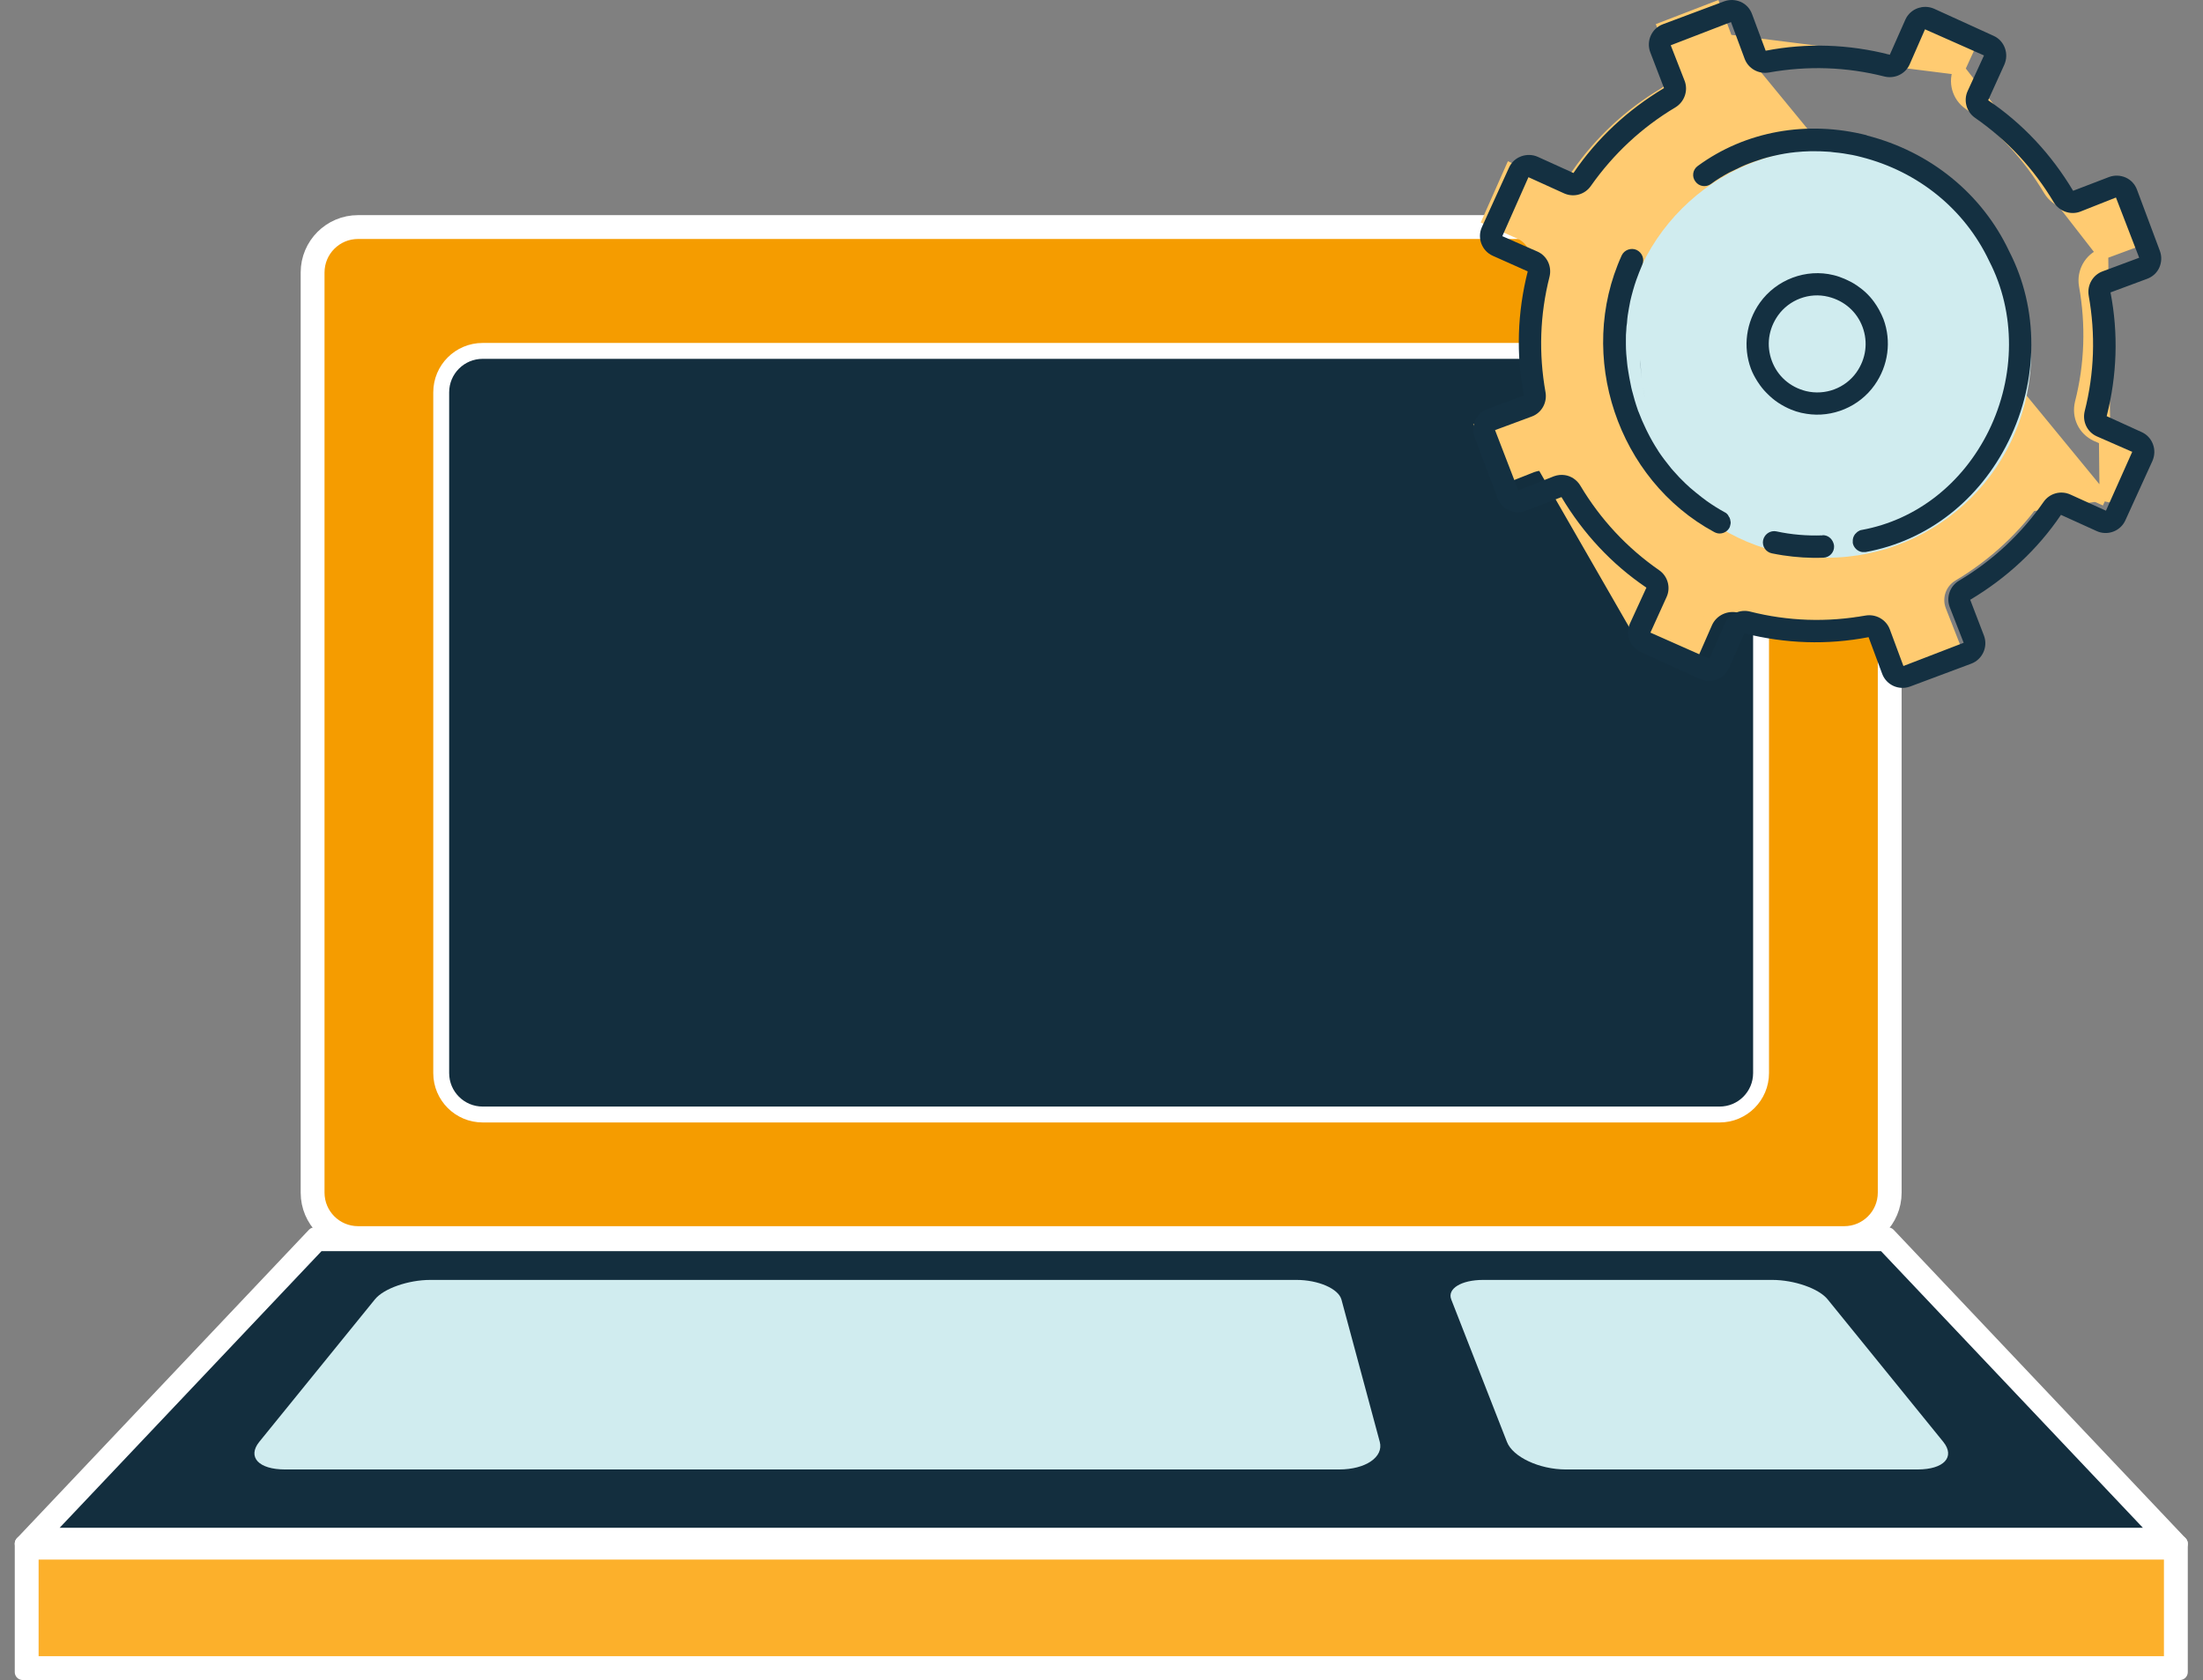 <svg width="97" height="74" viewBox="0 0 97 74" fill="none" xmlns="http://www.w3.org/2000/svg">
<rect x="0" y="0" width="97" height="74" fill="#808080" stroke="none"/>
<g id="Group 77">
<g id="Group 70">
<path id="Vector" d="M15.765 10.175H81.205C82.213 10.175 83.031 10.993 83.031 12.001V52.528C83.031 53.536 82.213 54.354 81.205 54.354H15.765C14.757 54.354 13.939 53.536 13.939 52.528V12.001C13.939 10.993 14.757 10.175 15.765 10.175Z" fill="#F59C00" stroke="white" stroke-width="0.7"/>
<path id="Vector_2" d="M15.765 10.175H81.205C82.213 10.175 83.031 10.993 83.031 12.001V52.528C83.031 53.536 82.213 54.354 81.205 54.354H15.765C14.757 54.354 13.939 53.536 13.939 52.528V12.001C13.939 10.993 14.757 10.175 15.765 10.175Z" fill="#F59C00" stroke="white" stroke-width="0.7"/>
<path id="Vector_3" d="M81.205 9.825H15.765C14.563 9.825 13.589 10.799 13.589 12.001V52.528C13.589 53.73 14.563 54.704 15.765 54.704H81.205C82.406 54.704 83.38 53.73 83.38 52.528V12.001C83.38 10.799 82.406 9.825 81.205 9.825Z" stroke="white" stroke-width="0.7" stroke-linecap="round" stroke-linejoin="round"/>
<path id="Vector_4" d="M21.253 15.454H75.716C76.724 15.454 77.541 16.271 77.541 17.279V47.261C77.541 48.269 76.724 49.086 75.716 49.086H21.253C20.244 49.086 19.427 48.269 19.427 47.261V17.279C19.427 16.271 20.244 15.454 21.253 15.454Z" fill="#132E3E" stroke="white" stroke-width="0.7"/>
<path id="Vector_5" d="M82.975 54.755L95.167 67.638H1.813L14.005 54.755H82.975Z" fill="#132E3E" stroke="white" stroke-width="0.7"/>
<path id="Vector_6" d="M95.98 67.988H1L13.854 54.406H83.126L95.98 67.988Z" stroke="white" stroke-width="0.7" stroke-linecap="round" stroke-linejoin="round"/>
<g id="Group">
<path id="Vector_7" d="M58.975 64.719H12.551C11.38 64.719 10.883 64.167 11.414 63.505L16.504 57.232C16.891 56.747 17.984 56.371 18.945 56.371H57.087C58.048 56.371 58.931 56.758 59.064 57.232L60.753 63.505C60.93 64.167 60.135 64.719 58.964 64.719H58.975Z" fill="#D0ECEF"/>
<path id="Vector_8" d="M68.936 64.719H84.429C85.6 64.719 86.096 64.167 85.566 63.505L80.476 57.232C80.089 56.747 78.996 56.371 78.035 56.371H65.303C64.342 56.371 63.712 56.758 63.9 57.232L66.352 63.505C66.606 64.167 67.776 64.719 68.947 64.719H68.936Z" fill="#D0ECEF"/>
</g>
<path id="Vector_9" d="M1.35 73.292V68.338H95.63V73.292H1.35Z" fill="#FCB02B" stroke="white" stroke-width="0.7"/>
<path id="Vector_10" d="M95.98 67.988H1V73.642H95.98V67.988Z" stroke="white" stroke-width="0.7" stroke-linecap="round" stroke-linejoin="round"/>
</g>
<g id="Group 76">
<path id="Vector_11" d="M92.697 22.035L93.693 19.802L92.298 19.191L92.296 19.189C91.741 18.938 91.464 18.333 91.608 17.747L91.608 17.746C92.04 16.045 92.097 14.303 91.787 12.569L91.787 12.568C91.684 11.979 92.013 11.387 92.578 11.178L92.697 22.035ZM92.697 22.035L91.298 21.4L91.297 21.4C90.748 21.151 90.103 21.327 89.76 21.826C88.758 23.266 87.481 24.454 85.967 25.358L85.966 25.358C85.447 25.67 85.229 26.303 85.437 26.864L85.437 26.864L85.438 26.868L85.987 28.27L83.7 29.152L83.165 27.712C82.956 27.148 82.364 26.818 81.774 26.921L81.773 26.921C80.039 27.231 78.297 27.174 76.597 26.742L76.596 26.742C76.018 26.598 75.404 26.875 75.153 27.43L75.153 27.43L75.152 27.433L74.546 28.814L72.307 27.822L72.942 26.425C72.942 26.425 72.942 26.425 72.942 26.425C73.192 25.882 73.014 25.228 72.516 24.885L72.374 25.091M92.697 22.035L76.052 1.765L75.517 0.324L73.23 1.206L73.778 2.608L73.779 2.612L73.779 2.612C73.988 3.176 73.758 3.807 73.252 4.117L73.25 4.118L73.25 4.118C71.736 5.022 70.466 6.21 69.456 7.643C69.113 8.141 68.468 8.317 67.919 8.068L67.918 8.068L66.52 7.433L65.528 9.672L66.91 10.278L66.912 10.279L66.912 10.279C67.467 10.53 67.744 11.135 67.6 11.721L67.6 11.723L67.6 11.723C67.168 13.423 67.111 15.165 67.421 16.899L67.421 16.9C67.524 17.487 67.205 18.081 66.63 18.291C66.629 18.291 66.629 18.291 66.629 18.291L65.19 18.826L66.071 21.111L67.473 20.556L67.482 20.553L67.482 20.553C67.685 20.482 67.892 20.461 68.1 20.492C68.458 20.545 68.789 20.764 68.984 21.093C69.888 22.607 71.076 23.885 72.517 24.886L72.374 25.091M72.374 25.091C72.773 25.365 72.914 25.889 72.715 26.32L72.079 27.721L68.063 20.739C68.346 20.781 68.612 20.955 68.769 21.221C69.691 22.766 70.904 24.07 72.374 25.091ZM94.018 10.643L92.578 11.177L86.266 3.052C86.016 3.594 86.193 4.248 86.692 4.591C88.132 5.592 89.32 6.869 90.224 8.384L90.224 8.384L90.225 8.386C90.535 8.892 91.166 9.122 91.73 8.914L91.73 8.914L91.735 8.912L93.137 8.357L94.018 10.643ZM86.908 1.654L86.266 3.051L76.052 1.765C76.26 2.328 76.844 2.658 77.441 2.555L77.443 2.555C79.177 2.246 80.919 2.303 82.62 2.734L82.621 2.734C83.198 2.879 83.812 2.601 84.063 2.047L84.065 2.044L84.67 0.662L86.908 1.654Z" fill="#FFCB71" stroke="#FFCB71" stroke-width="0.5"/>
<path id="Vector_12" d="M80.423 24.564C85.397 24.564 89.43 20.531 89.43 15.557C89.43 10.583 85.397 6.55 80.423 6.55C75.449 6.55 71.416 10.583 71.416 15.557C71.416 20.531 75.449 24.564 80.423 24.564Z" fill="#D0ECEF"/>
<g id="Group_2">
<path id="Vector_13" d="M72.229 15.827C72.229 16.107 72.253 16.387 72.285 16.666C72.253 16.387 72.237 16.107 72.229 15.827Z" fill="#143041"/>
<path id="Vector_14" d="M72.334 17.01C72.365 17.202 72.397 17.386 72.437 17.578C72.397 17.394 72.365 17.202 72.334 17.01Z" fill="#143041"/>
<path id="Vector_15" d="M80.245 23.579C79.558 23.603 78.878 23.547 78.215 23.403C78.015 23.363 77.815 23.451 77.704 23.619C77.671 23.667 77.648 23.723 77.632 23.787C77.576 24.05 77.743 24.314 78.015 24.37C78.175 24.402 78.343 24.434 78.503 24.458C79.086 24.546 79.685 24.586 80.285 24.562C80.556 24.554 80.772 24.322 80.756 24.05C80.756 24.003 80.74 23.955 80.724 23.907C80.652 23.707 80.469 23.563 80.245 23.571V23.579Z" fill="#143041"/>
<path id="Vector_16" d="M94.797 19.567C94.885 19.807 94.877 20.063 94.773 20.302L93.582 22.916C93.367 23.395 92.791 23.611 92.312 23.387L90.746 22.676C89.715 24.202 88.356 25.457 86.75 26.416L87.357 27.998C87.541 28.494 87.285 29.045 86.798 29.229L84.105 30.236C83.609 30.42 83.058 30.172 82.874 29.676L82.275 28.062C80.461 28.414 78.615 28.35 76.809 27.894L76.121 29.437C76.017 29.668 75.826 29.844 75.586 29.932C75.434 29.988 75.266 30.004 75.106 29.98C75.019 29.964 74.939 29.94 74.859 29.908L72.246 28.717C71.766 28.502 71.55 27.926 71.774 27.447L72.493 25.881C70.967 24.85 69.712 23.499 68.753 21.893L67.171 22.5C66.675 22.684 66.124 22.436 65.94 21.941L64.925 19.248C64.742 18.752 64.997 18.201 65.485 18.017L67.099 17.418C66.748 15.604 66.811 13.758 67.267 11.952L65.725 11.264C65.245 11.049 65.029 10.473 65.253 9.994L66.444 7.381C66.548 7.149 66.74 6.973 66.979 6.885C67.219 6.797 67.483 6.805 67.714 6.909L69.281 7.62C70.312 6.094 71.67 4.839 73.268 3.88L72.661 2.298C72.477 1.803 72.725 1.251 73.221 1.067L75.913 0.06C76.153 -0.027 76.409 -0.019 76.649 0.084C76.88 0.188 77.056 0.38 77.144 0.62L77.744 2.234C79.558 1.882 81.404 1.946 83.21 2.41L83.897 0.86C84.113 0.38 84.688 0.172 85.168 0.388L87.781 1.579C88.013 1.683 88.188 1.874 88.276 2.114C88.364 2.354 88.356 2.61 88.252 2.849L87.541 4.416C89.067 5.447 90.322 6.797 91.281 8.403L92.863 7.796C93.103 7.708 93.359 7.716 93.598 7.82C93.83 7.924 94.006 8.116 94.094 8.355L95.101 11.049C95.189 11.288 95.181 11.544 95.077 11.784C94.973 12.015 94.781 12.191 94.541 12.279L92.927 12.879C93.279 14.685 93.215 16.531 92.759 18.329L94.302 19.032C94.533 19.136 94.709 19.328 94.797 19.567ZM93.87 19.895L92.32 19.216C91.896 19.024 91.68 18.56 91.792 18.105C92.216 16.435 92.272 14.725 91.968 13.022C91.888 12.567 92.144 12.111 92.576 11.952L94.19 11.352L93.167 8.699L91.593 9.322C91.161 9.482 90.674 9.306 90.434 8.915C89.547 7.428 88.38 6.174 86.966 5.191C86.582 4.927 86.446 4.424 86.638 4.008L87.357 2.442L84.76 1.291L84.081 2.841C83.889 3.265 83.417 3.481 82.97 3.369C81.3 2.945 79.59 2.889 77.887 3.193C77.424 3.273 76.976 3.017 76.817 2.586L76.217 0.971L73.564 1.994L74.179 3.569C74.339 4 74.163 4.488 73.772 4.727C72.285 5.614 71.039 6.781 70.048 8.188C69.784 8.571 69.289 8.707 68.865 8.515L67.299 7.804L66.148 10.401L67.698 11.081C68.122 11.272 68.338 11.736 68.226 12.191C67.802 13.861 67.746 15.572 68.05 17.274C68.13 17.729 67.882 18.185 67.443 18.345L65.828 18.944L66.851 21.597L68.426 20.974C68.585 20.918 68.745 20.902 68.905 20.926C69.177 20.966 69.433 21.134 69.584 21.389C70.471 22.876 71.638 24.13 73.053 25.113C73.436 25.377 73.572 25.881 73.38 26.296L72.669 27.862L75.266 29.013L75.945 27.463C76.137 27.039 76.609 26.823 77.056 26.935C78.727 27.359 80.437 27.415 82.139 27.111C82.594 27.031 83.05 27.287 83.21 27.718L83.809 29.333L86.462 28.31L85.847 26.736C85.687 26.304 85.855 25.817 86.254 25.577C87.741 24.69 88.995 23.523 89.978 22.109C90.242 21.725 90.737 21.589 91.161 21.781L92.727 22.492L93.886 19.895H93.87Z" fill="#143041"/>
<path id="Vector_17" d="M79.294 18.177C79.15 18.145 79.006 18.097 78.87 18.041C78.67 17.961 78.479 17.857 78.295 17.737C78.127 17.625 77.975 17.498 77.831 17.354C77.815 17.338 77.791 17.314 77.775 17.298C77.639 17.162 77.52 17.01 77.416 16.85C77.4 16.826 77.384 16.802 77.368 16.778C77.264 16.61 77.168 16.435 77.096 16.243C76.737 15.276 76.88 14.189 77.488 13.334C78.215 12.311 79.525 11.816 80.74 12.119C80.908 12.159 81.06 12.215 81.212 12.279C81.244 12.295 81.284 12.311 81.316 12.327C81.459 12.391 81.595 12.463 81.723 12.551C81.723 12.551 81.731 12.551 81.739 12.559C81.883 12.655 82.027 12.767 82.155 12.887C82.155 12.887 82.155 12.887 82.163 12.895C82.29 13.014 82.41 13.15 82.514 13.294C82.594 13.406 82.674 13.526 82.738 13.646C82.738 13.646 82.738 13.662 82.746 13.662C82.818 13.79 82.874 13.918 82.93 14.053C83.289 15.02 83.146 16.107 82.538 16.962C81.867 17.913 80.684 18.409 79.541 18.225C79.454 18.209 79.374 18.193 79.286 18.177H79.294ZM79.525 17.226C80.365 17.426 81.244 17.098 81.739 16.403C82.163 15.803 82.258 15.076 82.011 14.405C81.763 13.734 81.212 13.246 80.5 13.07C79.669 12.863 78.782 13.198 78.287 13.893C77.863 14.493 77.767 15.22 78.015 15.891C78.263 16.563 78.814 17.05 79.525 17.226Z" fill="#143041"/>
<path id="Vector_18" d="M76.193 22.956C76.193 22.908 76.177 22.86 76.161 22.82C76.161 22.804 76.145 22.78 76.129 22.764C76.113 22.732 76.097 22.708 76.081 22.676C76.041 22.628 76.001 22.588 75.945 22.564C75.666 22.412 75.402 22.244 75.154 22.069C75.074 22.013 75.002 21.957 74.93 21.901C74.755 21.765 74.579 21.621 74.411 21.477C74.339 21.413 74.267 21.349 74.203 21.285C74.028 21.118 73.852 20.934 73.692 20.75C73.652 20.71 73.612 20.662 73.58 20.622C73.38 20.374 73.188 20.127 73.013 19.863C73.013 19.855 72.997 19.839 72.997 19.831C72.829 19.575 72.685 19.32 72.549 19.048C72.525 19 72.501 18.952 72.477 18.904C72.357 18.656 72.245 18.401 72.15 18.145C72.133 18.113 72.118 18.073 72.11 18.041C72.014 17.769 71.934 17.489 71.862 17.21C71.838 17.114 71.814 17.018 71.798 16.922C71.758 16.738 71.726 16.547 71.694 16.355C71.686 16.283 71.67 16.219 71.662 16.147C71.662 16.099 71.646 16.059 71.646 16.011C71.614 15.731 71.59 15.452 71.59 15.172C71.59 15.092 71.59 15.02 71.59 14.94C71.59 14.804 71.59 14.677 71.606 14.549C71.606 14.437 71.622 14.325 71.638 14.221C71.646 14.109 71.654 13.997 71.67 13.893C71.702 13.686 71.742 13.47 71.782 13.262C71.798 13.182 71.822 13.102 71.838 13.03C71.878 12.87 71.926 12.711 71.974 12.551C71.998 12.479 72.022 12.407 72.046 12.335C72.126 12.111 72.213 11.888 72.309 11.664C72.421 11.416 72.309 11.128 72.062 11.008C71.814 10.897 71.518 11.008 71.406 11.248C69.392 15.668 71.222 21.134 75.482 23.435C75.53 23.459 75.586 23.483 75.642 23.491C75.841 23.523 76.049 23.427 76.153 23.235C76.169 23.203 76.177 23.163 76.185 23.131C76.201 23.076 76.209 23.027 76.201 22.972L76.193 22.956Z" fill="#143041"/>
<path id="Vector_19" d="M82.203 5.958C79.566 5.287 76.848 5.774 74.755 7.309C74.531 7.468 74.483 7.78 74.651 7.996C74.811 8.22 75.122 8.26 75.338 8.1C75.594 7.908 75.865 7.748 76.145 7.596C76.209 7.564 76.281 7.532 76.345 7.5C76.569 7.388 76.8 7.277 77.04 7.189C77.096 7.165 77.16 7.149 77.216 7.125C77.48 7.029 77.743 6.949 78.007 6.885C78.039 6.877 78.079 6.869 78.111 6.861C78.423 6.789 78.734 6.733 79.062 6.701C79.27 6.677 79.486 6.669 79.701 6.661C79.757 6.661 79.805 6.661 79.861 6.661C80.045 6.661 80.229 6.661 80.412 6.677C80.524 6.677 80.644 6.693 80.756 6.709C80.892 6.725 81.028 6.733 81.164 6.757C81.427 6.797 81.691 6.845 81.955 6.917C84.464 7.556 86.51 9.218 87.589 11.504C88.755 13.766 88.748 16.562 87.565 18.976C86.414 21.309 84.376 22.9 81.979 23.339C81.915 23.347 81.859 23.371 81.803 23.411C81.763 23.435 81.739 23.467 81.707 23.499C81.699 23.507 81.683 23.515 81.675 23.531C81.603 23.627 81.571 23.739 81.579 23.859C81.579 23.859 81.579 23.899 81.579 23.915C81.619 24.122 81.787 24.282 81.987 24.314C82.043 24.314 82.099 24.314 82.147 24.314C84.864 23.819 87.157 22.037 88.444 19.416C89.77 16.722 89.77 13.598 88.468 11.072C87.277 8.539 84.992 6.677 82.195 5.966L82.203 5.958Z" fill="#143041"/>
</g>
</g>
</g>
</svg>
